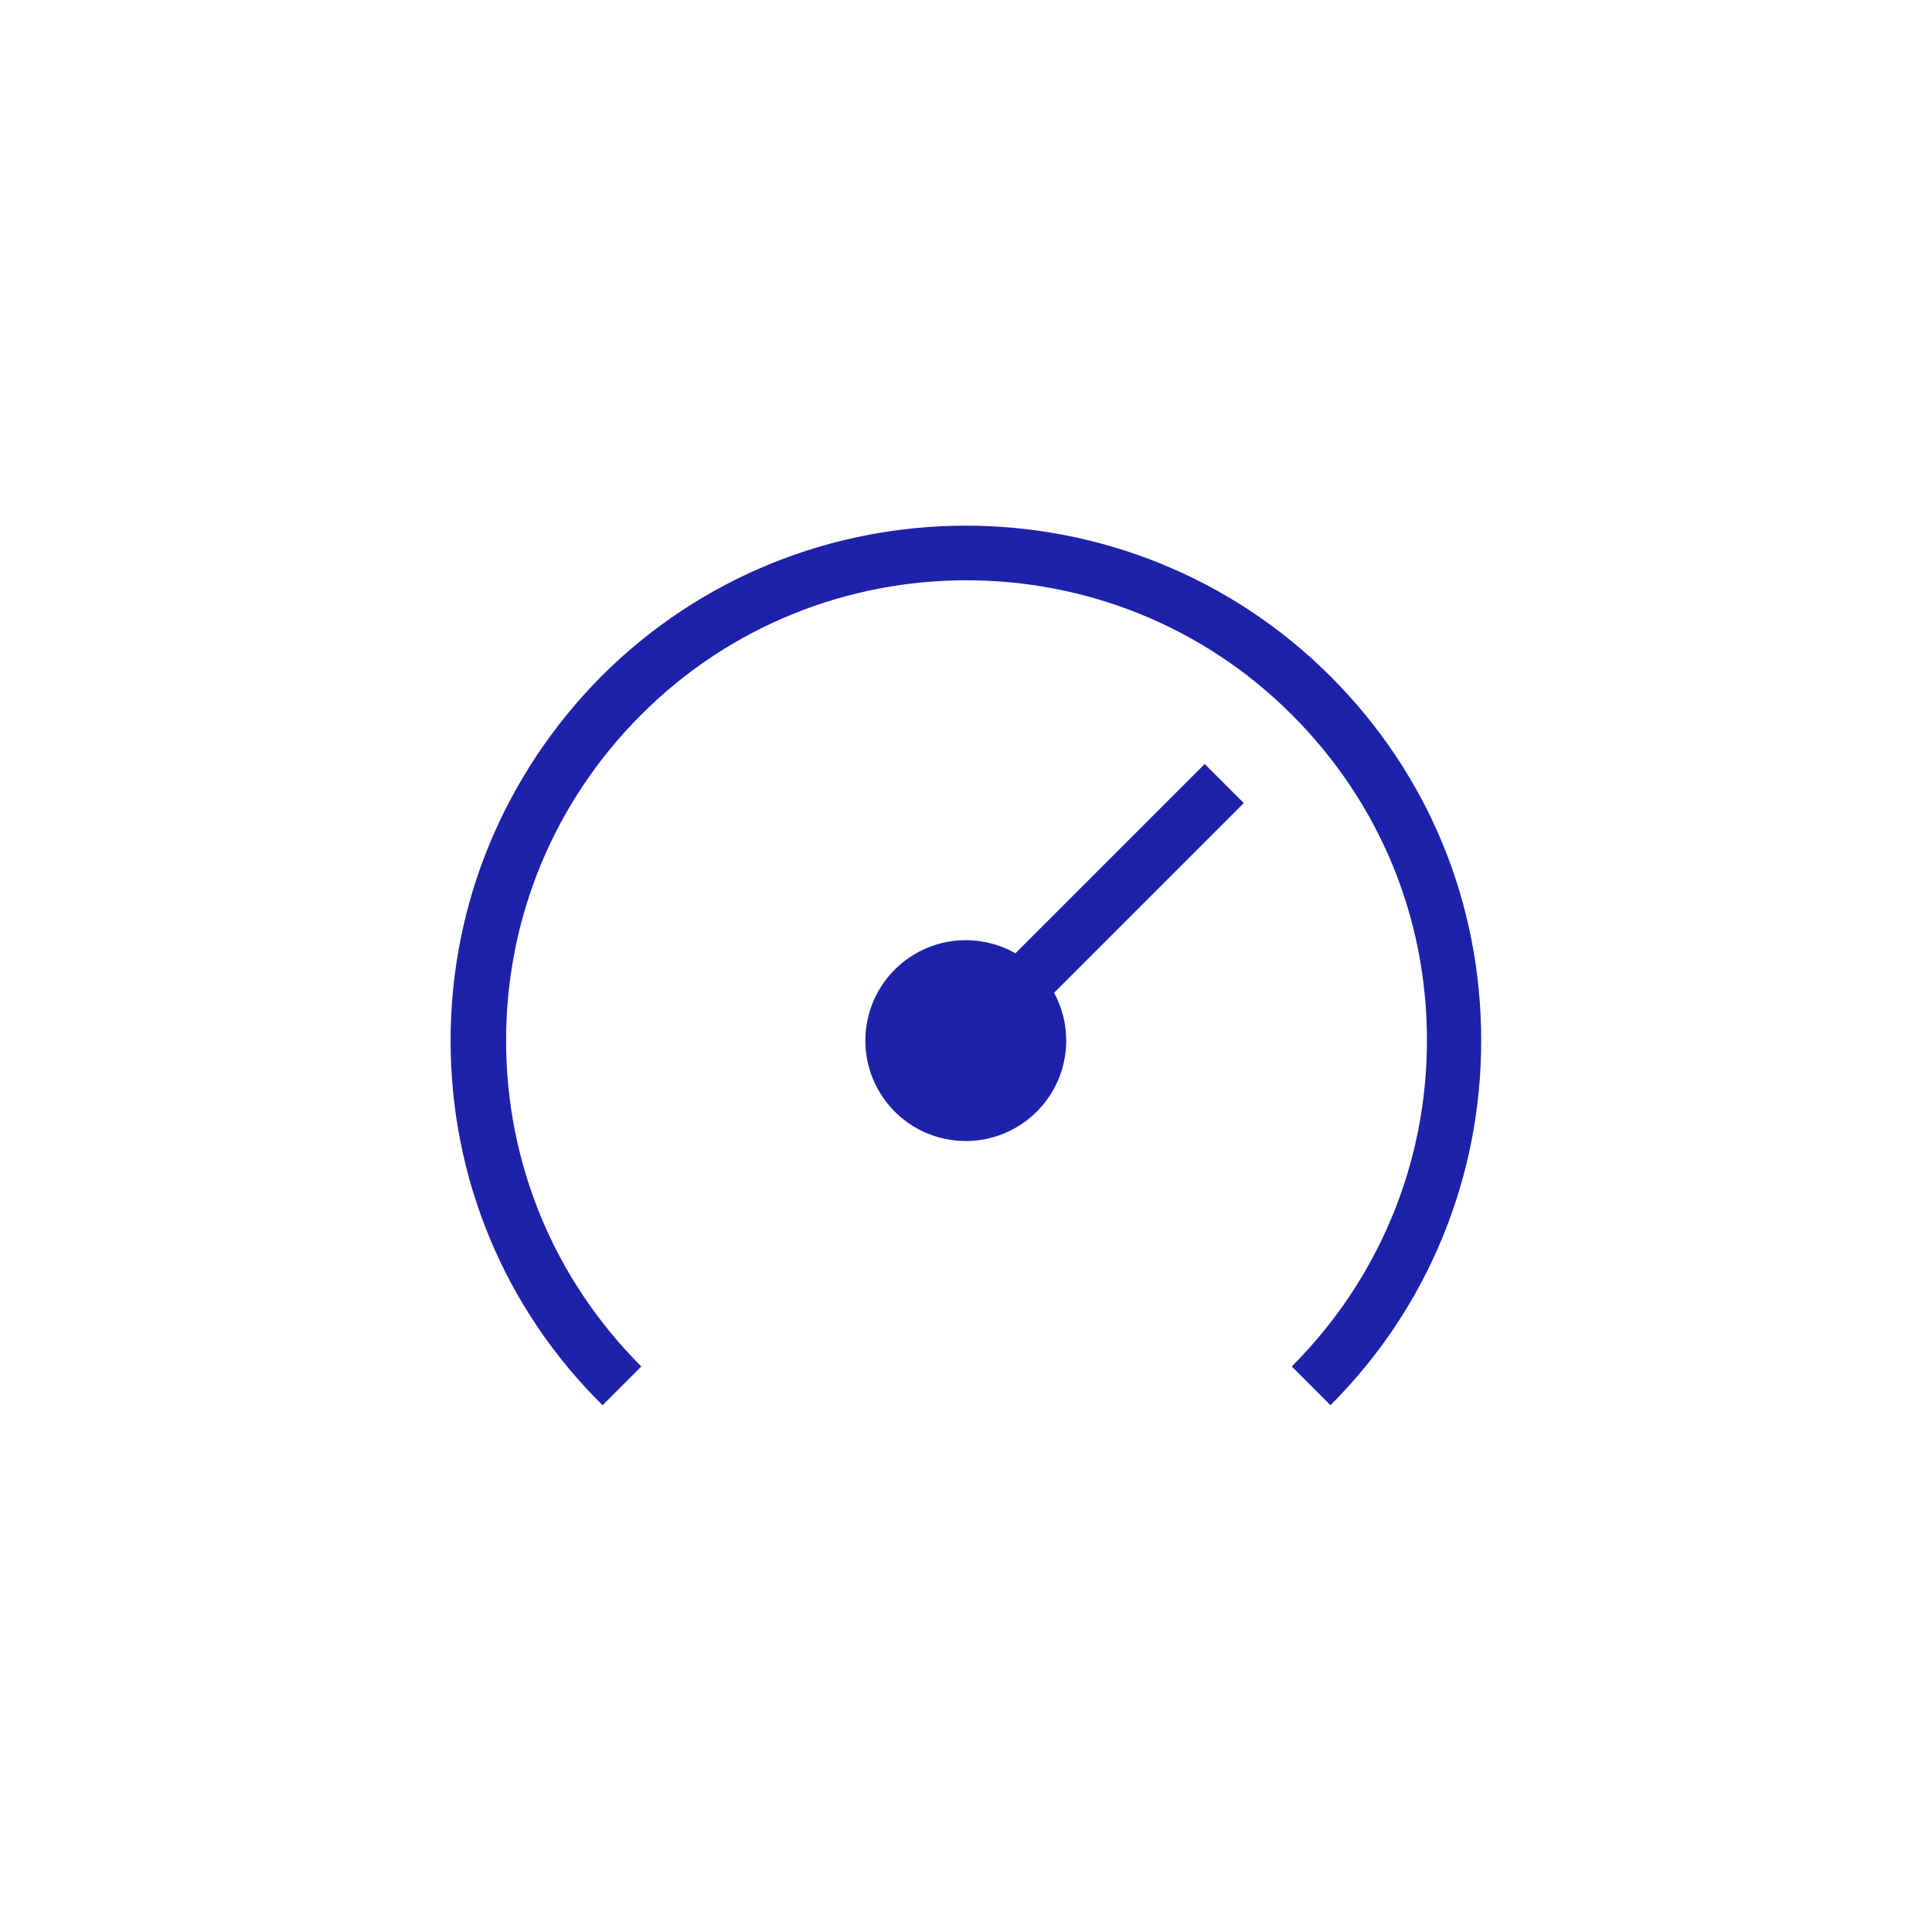 <?xml version="1.0" encoding="UTF-8"?> <!-- Generator: Adobe Illustrator 24.0.1, SVG Export Plug-In . SVG Version: 6.00 Build 0) --> <svg xmlns="http://www.w3.org/2000/svg" xmlns:xlink="http://www.w3.org/1999/xlink" id="Слой_1" x="0px" y="0px" viewBox="0 0 933 933" style="enable-background:new 0 0 933 933;" xml:space="preserve"> <style type="text/css"> .st0{fill:#FFFFFF;} .st1{fill:#1E22AA;} .st2{fill:none;} </style> <rect class="st0" width="933" height="933"></rect> <path class="st1" d="M642.5,678.6l-18.7-18.7c41.7-41.7,65.3-97.7,65.3-157.4s-23-115.1-65.3-157.4c-86.5-86.5-227.7-86.5-314.1,0 c-42.3,42.3-65.3,98.3-65.3,157.4s23,115.1,65.3,157.4l-18.7,18.7c-47.3-46.6-73.4-109.5-73.4-176s26.1-128.8,72.8-176 c97-97,255-97,352.1,0c47.3,47.3,72.8,109.5,72.8,176S689.2,632,642.5,678.6z"></path> <rect x="440.6" y="427.4" transform="matrix(0.707 -0.707 0.707 0.707 -156.759 503.135)" class="st1" width="176.6" height="26.7"></rect> <ellipse transform="matrix(0.16 -0.987 0.987 0.16 -104.311 882.549)" class="st1" cx="466.5" cy="502.6" rx="48.5" ry="48.5"></ellipse> <rect x="-185" class="st2" width="1303" height="933"></rect> </svg> 